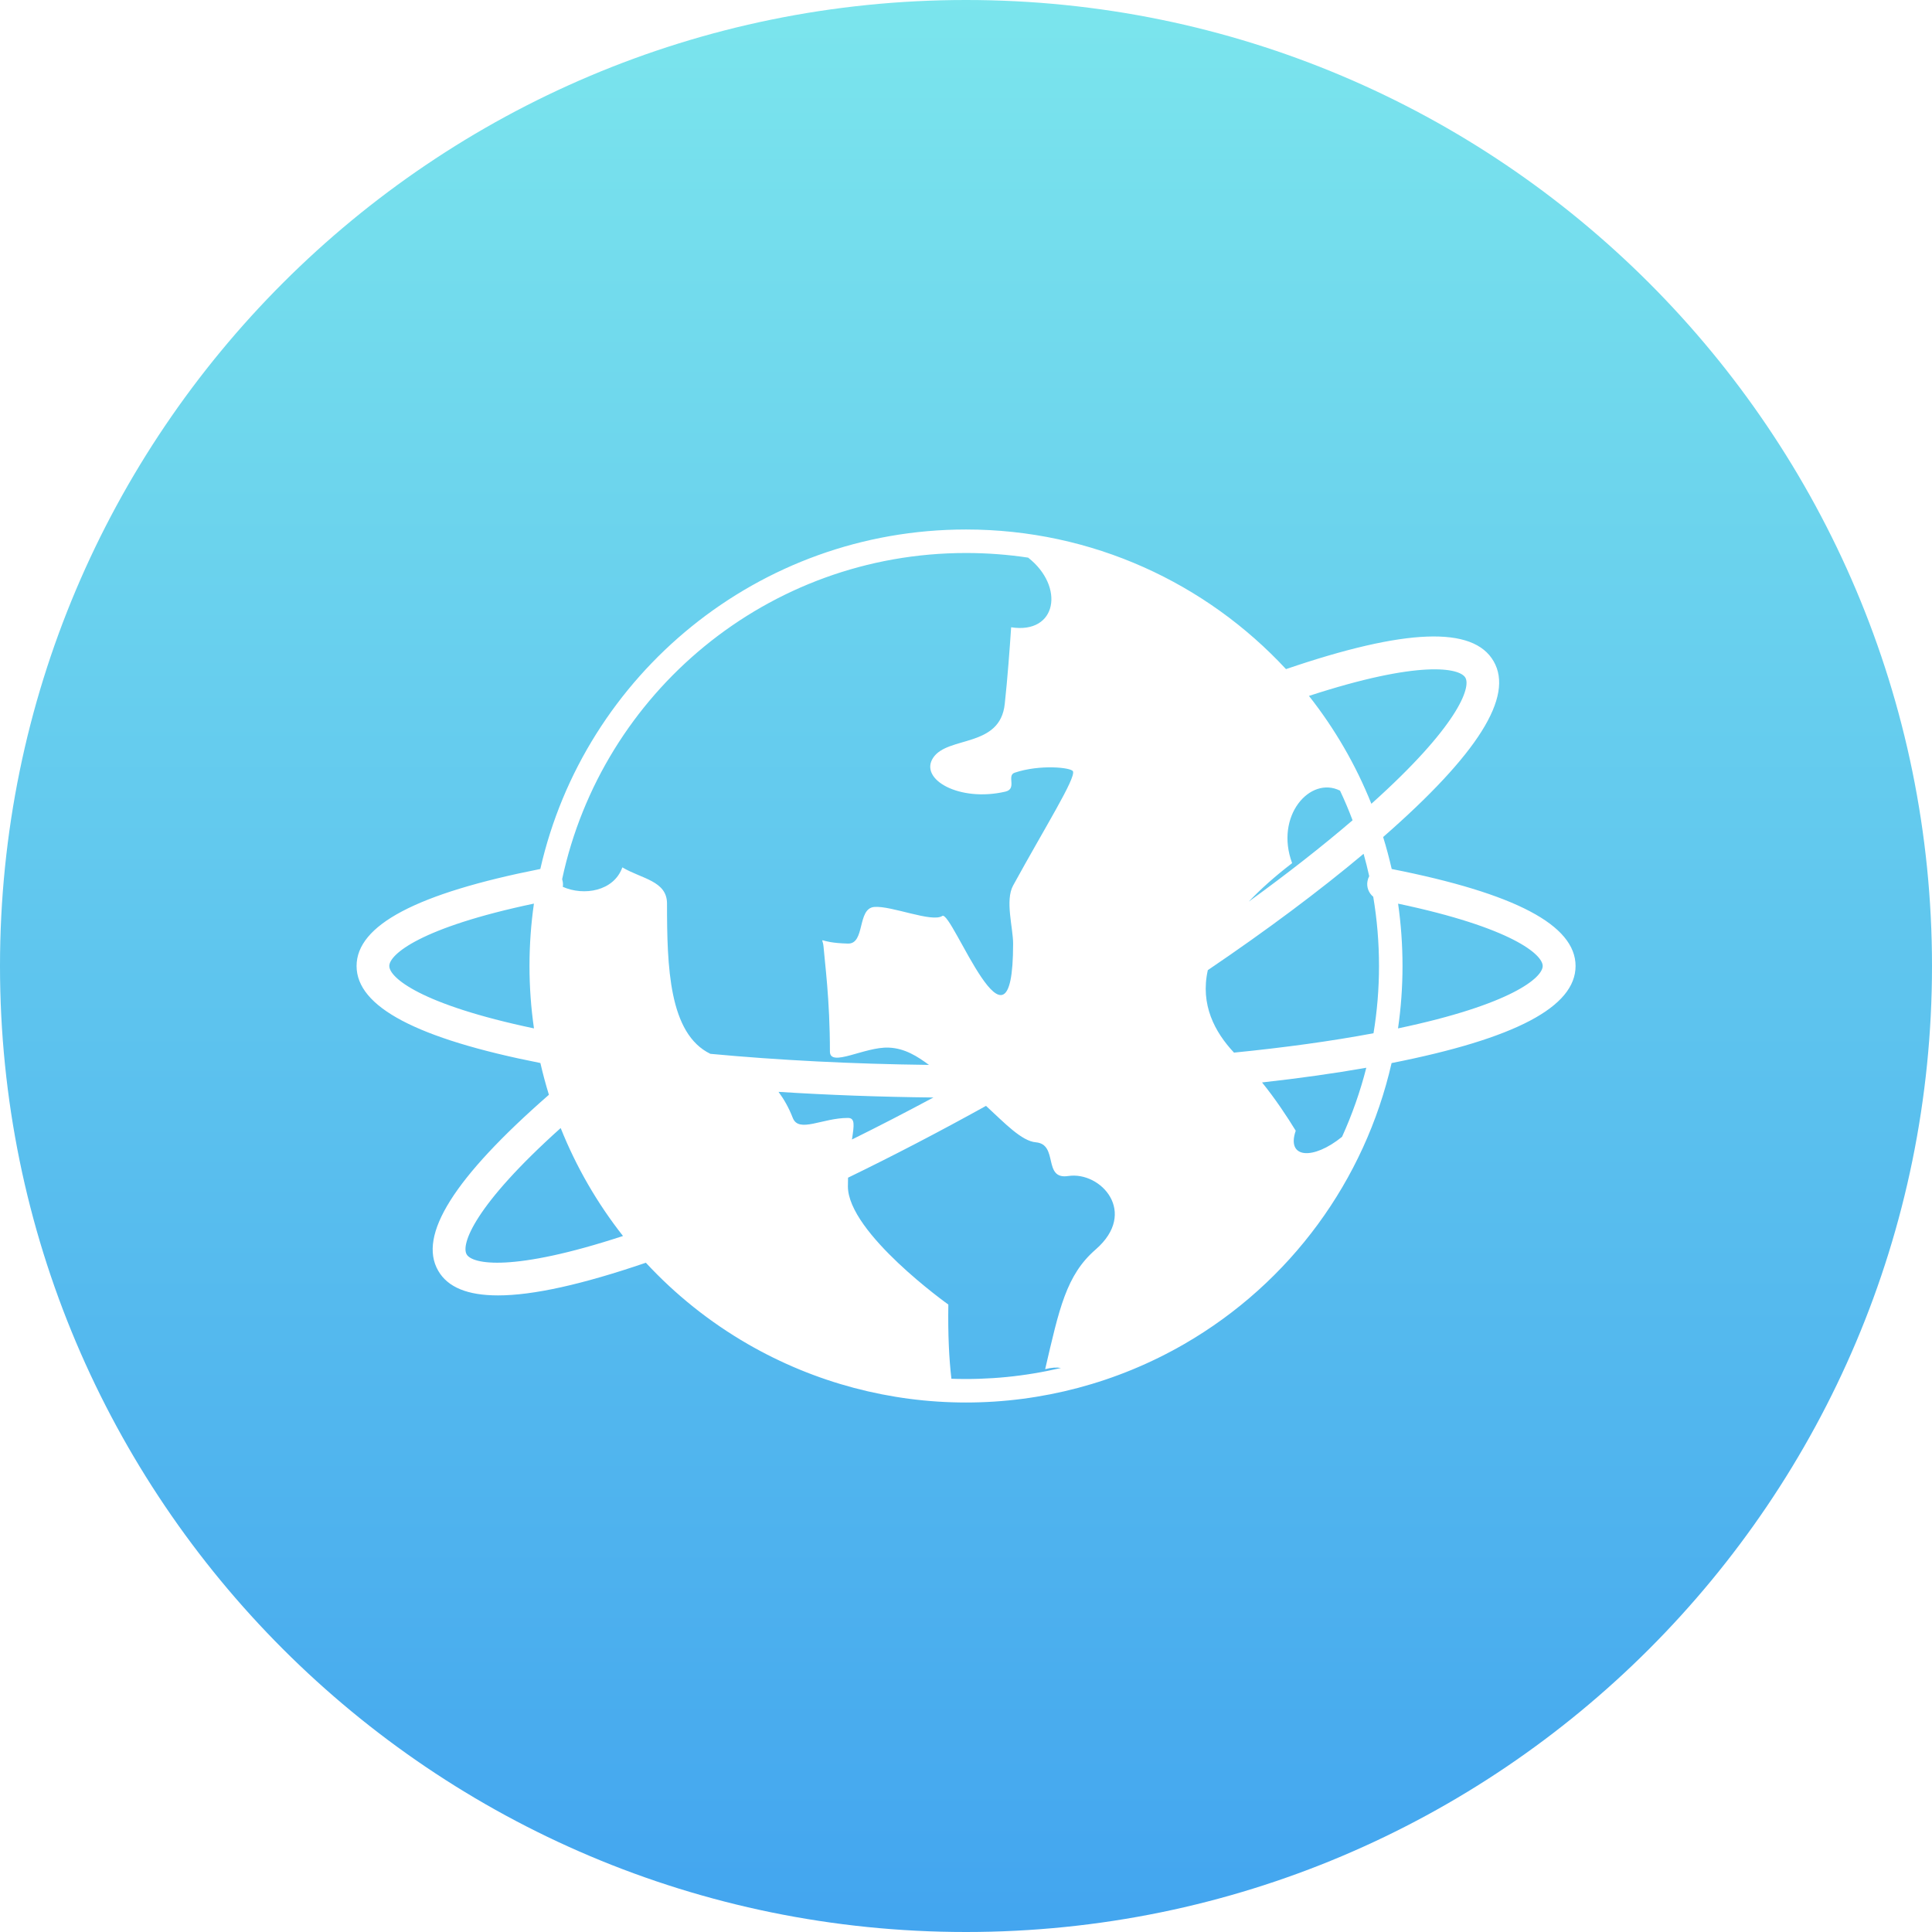 <?xml version="1.0" encoding="UTF-8"?>
<svg width="78px" height="78px" viewBox="0 0 78 78" version="1.1" xmlns="http://www.w3.org/2000/svg" xmlns:xlink="http://www.w3.org/1999/xlink">
    <!-- Generator: Sketch 53 (72520) - https://sketchapp.com -->
    <title>icon_dcyw</title>
    <desc>Created with Sketch.</desc>
    <defs>
        <linearGradient x1="50%" y1="0%" x2="50%" y2="120.157%" id="linearGradient-1">
            <stop stop-color="#7BE5ED" offset="0%"></stop>
            <stop stop-color="#3798EF" offset="100%"></stop>
        </linearGradient>
    </defs>
    <g id="登录注册" stroke="none" stroke-width="1" fill="none" fill-rule="evenodd">
        <g id="注册-选中" transform="translate(-961, -1173)" fill="url(#linearGradient-1)">
            <g id="平台优势" transform="translate(0, 710)">
                <g id="icon_dcyw" transform="translate(961, 463)">
                    <path d="M39,78 C60.539,78 78,60.539 78,39 C78,17.461 60.539,0 39,0 C17.461,0 0,17.461 0,39 C0,60.539 17.461,78 39,78 Z M41.509,22.513 C40.69,22.39 39.853,22.326 39,22.326 C30.993,22.326 24.305,27.969 22.695,35.495 C22.704,35.522 22.711,35.55 22.716,35.579 C22.732,35.656 22.733,35.731 22.722,35.804 C23.572,36.181 24.781,35.982 25.126,35.018 C25.899,35.48 26.929,35.56 26.929,36.478 C26.929,39.03 27.004,41.732 28.679,42.546 C31.417,42.803 34.402,42.955 37.505,42.993 C37.047,42.656 36.534,42.319 35.877,42.295 C34.913,42.255 33.506,43.107 33.506,42.454 C33.506,40.34 33.295,38.828 33.249,38.227 C33.209,37.745 32.932,38.062 34.232,38.095 C34.939,38.115 34.596,36.676 35.296,36.616 C35.982,36.557 37.627,37.257 38.043,36.979 C38.432,36.722 40.902,43.457 40.902,38.095 C40.902,37.461 40.572,36.352 40.902,35.751 C42.209,33.367 43.431,31.426 43.319,31.142 C43.259,30.984 41.985,30.852 40.968,31.195 C40.624,31.307 41.08,31.849 40.585,31.961 C38.736,32.39 37.098,31.466 37.673,30.594 C38.26,29.703 40.38,30.204 40.565,28.415 C40.677,27.391 40.763,26.203 40.823,25.325 C42.678,25.614 42.996,23.679 41.509,22.513 Z M51.919,27.014 C56.738,25.368 59.481,25.265 60.302,26.698 C61.127,28.125 59.668,30.447 55.841,33.793 C55.972,34.217 56.087,34.648 56.187,35.084 C61.18,36.07 63.61,37.352 63.61,39 C63.61,40.651 61.18,41.931 56.182,42.919 C55.105,47.643 52.108,51.781 47.812,54.262 C42.359,57.41 35.641,57.41 30.188,54.262 C28.638,53.367 27.258,52.256 26.075,50.98 C23.506,51.857 21.525,52.299 20.108,52.299 C18.873,52.299 18.074,51.969 17.691,51.302 C16.866,49.874 18.328,47.549 22.161,44.199 C22.031,43.777 21.916,43.35 21.817,42.917 C16.825,41.93 14.396,40.65 14.396,39 C14.396,37.35 16.824,36.07 21.814,35.083 C23.595,27.235 30.613,21.377 39,21.377 C44.104,21.377 48.701,23.547 51.919,27.014 Z M55.052,34.47 C53.259,35.975 51.128,37.565 48.763,39.167 C48.45,40.561 49.045,41.671 49.82,42.497 C51.861,42.294 53.757,42.032 55.452,41.715 C55.599,40.826 55.674,39.918 55.674,39 C55.674,38.047 55.594,37.113 55.441,36.204 C55.259,36.055 55.161,35.812 55.211,35.566 C55.224,35.497 55.247,35.433 55.279,35.374 C55.212,35.07 55.136,34.768 55.052,34.47 Z M56.442,41.519 C61.043,40.552 62.283,39.461 62.283,39 C62.283,38.541 61.043,37.452 56.445,36.483 C56.562,37.305 56.623,38.145 56.623,39 C56.623,39.85 56.562,40.692 56.442,41.519 Z M55.161,43.108 C53.857,43.337 52.446,43.535 50.952,43.701 C51.483,44.355 51.961,45.078 52.312,45.65 C51.922,46.779 53.017,46.843 54.182,45.896 C54.588,45.001 54.917,44.068 55.161,43.108 Z M42.834,55.228 C42.661,55.198 42.449,55.211 42.196,55.277 C42.764,52.841 43.041,51.48 44.236,50.444 C45.96,48.945 44.441,47.281 43.127,47.479 C42.09,47.637 42.744,46.198 41.82,46.118 C41.245,46.069 40.562,45.342 39.808,44.647 C37.914,45.697 36.044,46.67 34.238,47.546 C34.235,47.658 34.232,47.774 34.232,47.895 C34.232,49.777 38.287,52.669 38.287,52.669 C38.268,53.879 38.317,54.869 38.411,55.664 C39.894,55.716 41.382,55.571 42.834,55.228 Z M21.558,41.519 C21.438,40.692 21.377,39.85 21.377,39 C21.377,38.145 21.438,37.304 21.556,36.481 C16.957,37.448 15.717,38.539 15.717,39 C15.717,39.461 16.957,40.552 21.558,41.519 Z M52.846,28.096 C53.882,29.41 54.735,30.874 55.366,32.451 C58.866,29.315 59.394,27.75 59.16,27.358 C58.927,26.962 57.311,26.638 52.846,28.096 Z M54.101,31.921 C52.892,31.313 51.457,32.946 52.167,34.847 C51.463,35.387 50.886,35.905 50.418,36.399 C51.967,35.275 53.377,34.172 54.607,33.117 C54.454,32.71 54.285,32.311 54.101,31.921 Z M22.636,45.542 C19.141,48.677 18.606,50.243 18.84,50.642 C19.068,51.04 20.686,51.365 25.152,49.9 C24.109,48.575 23.262,47.107 22.636,45.542 Z M37.683,44.309 C35.533,44.286 33.435,44.209 31.431,44.081 C31.646,44.371 31.847,44.72 32.007,45.134 C32.251,45.755 33.196,45.134 34.232,45.134 C34.525,45.134 34.485,45.416 34.396,46.005 C35.474,45.472 36.572,44.905 37.683,44.309 Z" id="合并形状"></path>
                </g>
            </g>
        </g>
    </g>
</svg>